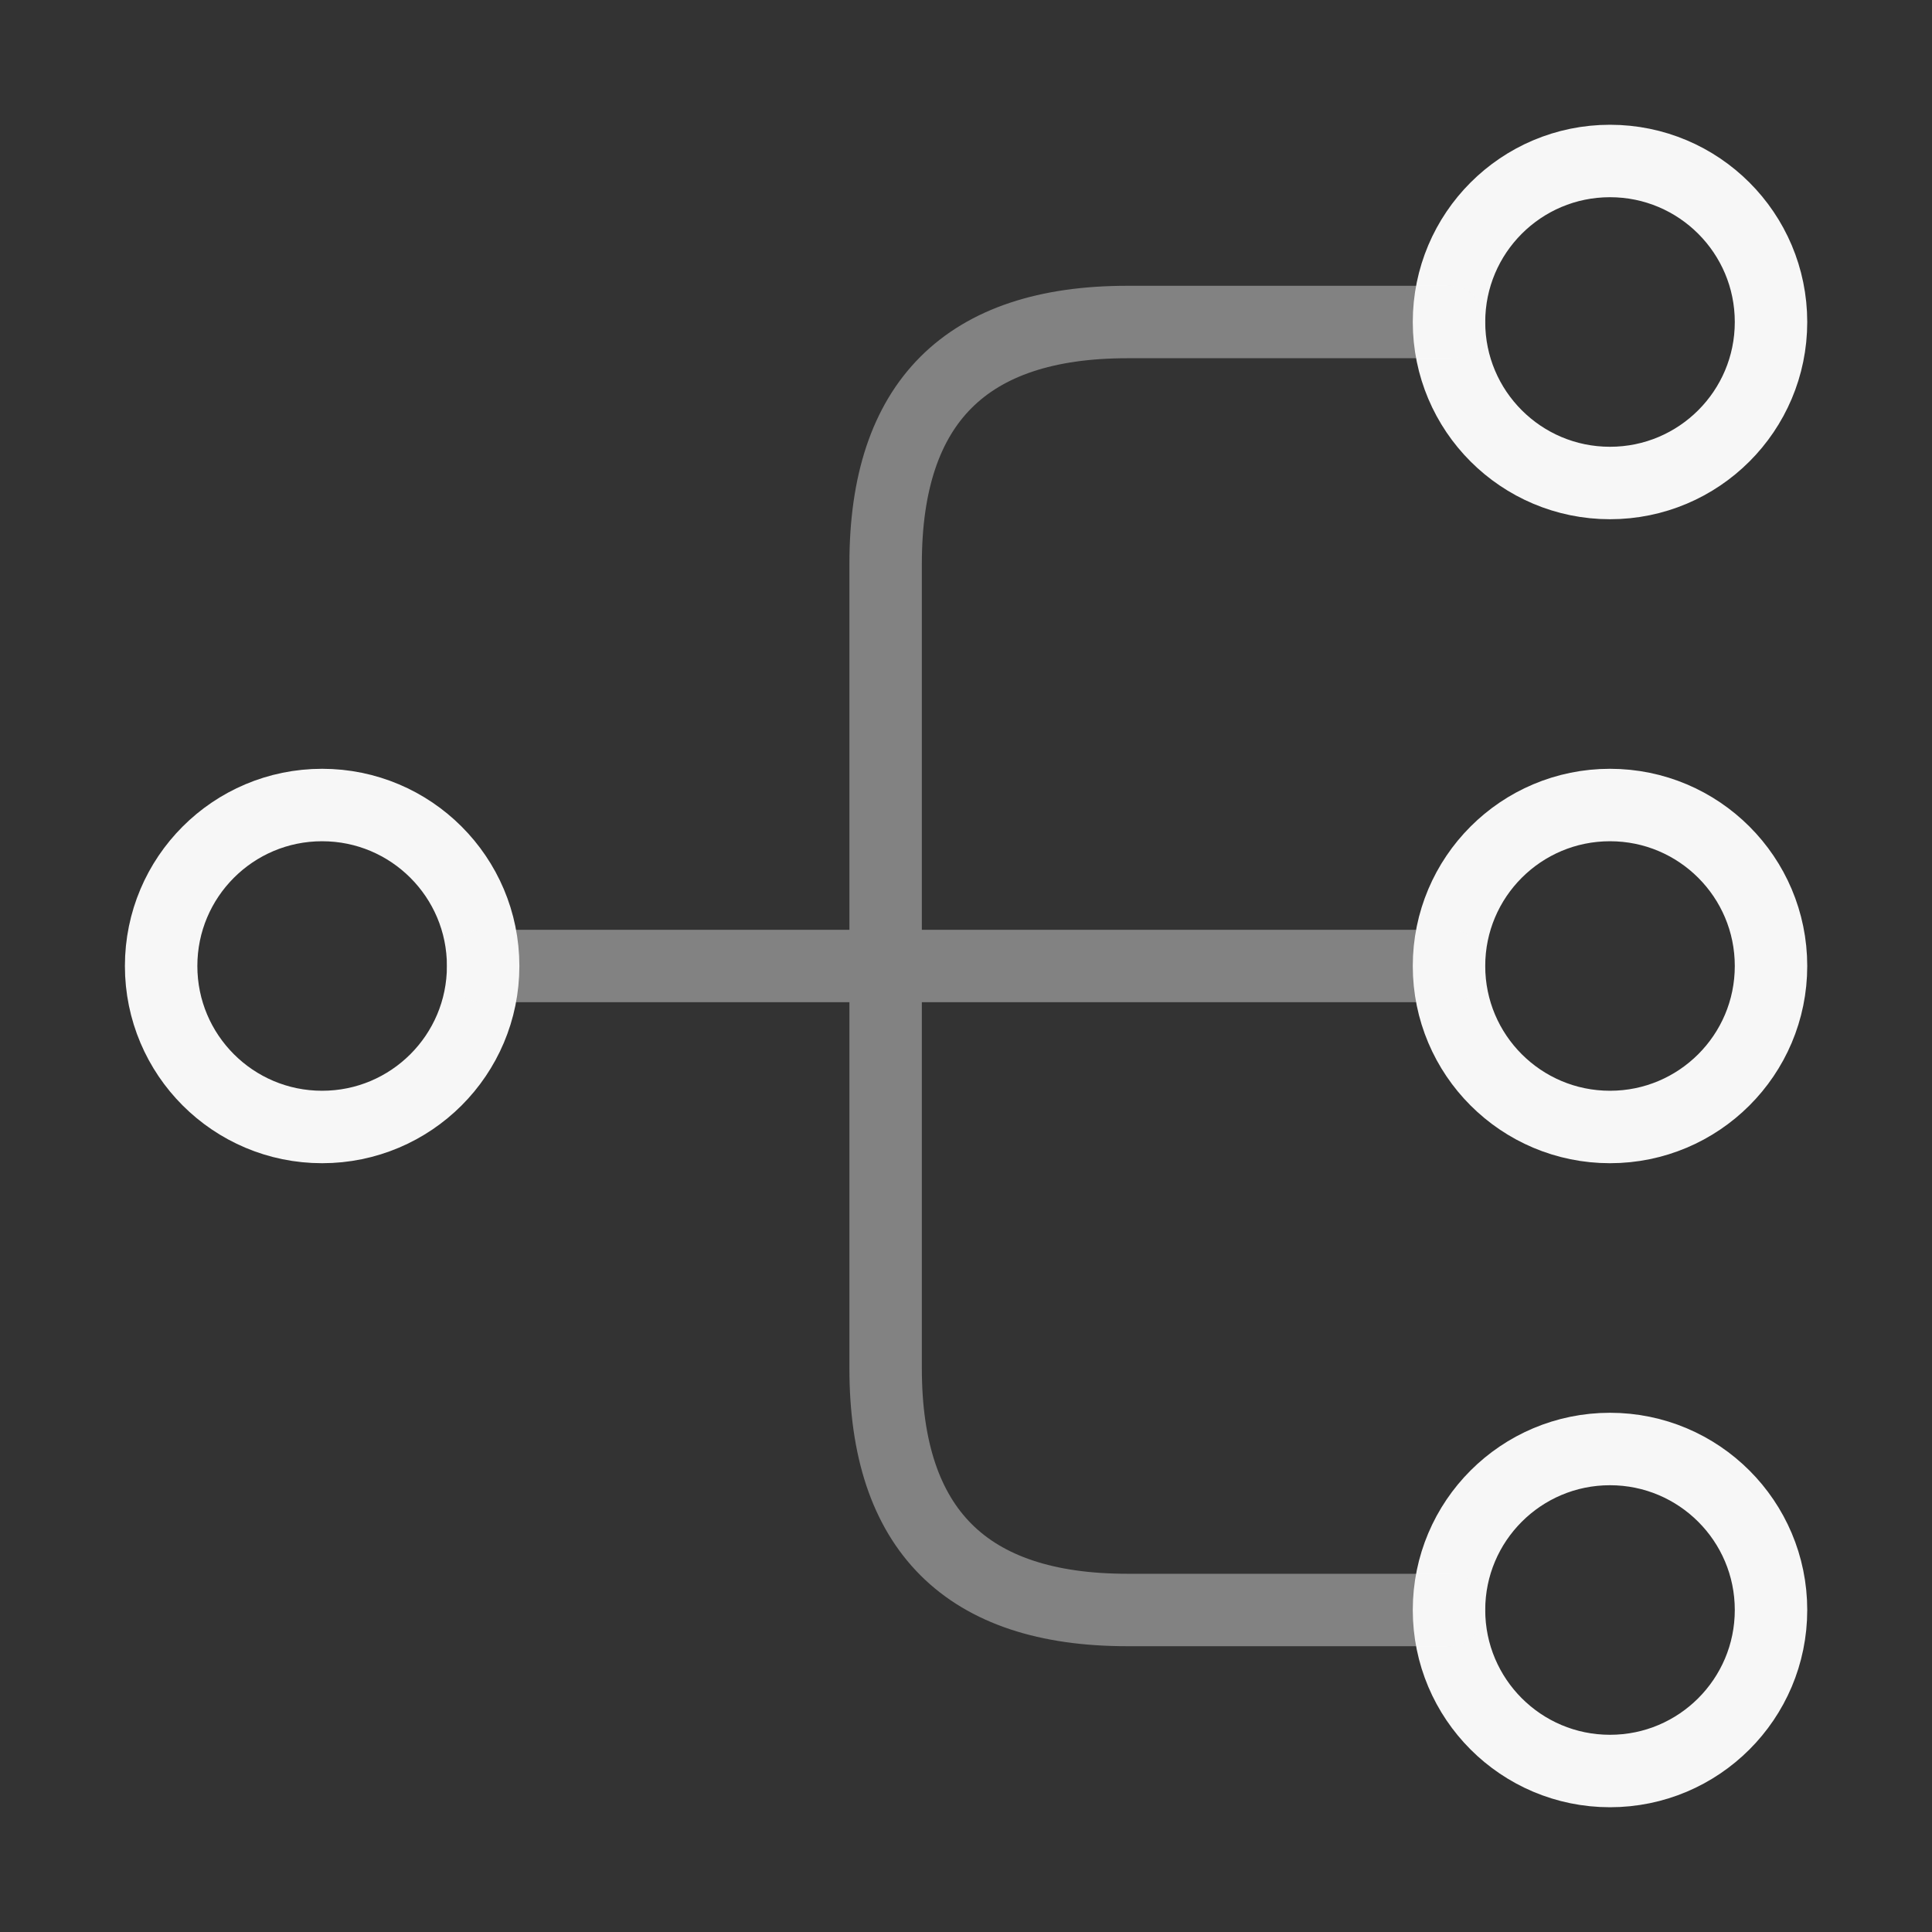 <svg width="40" height="40" viewBox="0 0 40 40" fill="none" xmlns="http://www.w3.org/2000/svg">
<rect x="0" y="0" width="40" height="40" fill="#333333" stroke="none"/>
<path d="M33.333 23.333C35.174 23.333 36.667 21.841 36.667 20C36.667 18.159 35.174 16.667 33.333 16.667C31.492 16.667 30 18.159 30 20C30 21.841 31.492 23.333 33.333 23.333Z" stroke="#F7F7F7" stroke-width="1.5" stroke-linecap="round" stroke-linejoin="round"/>
<path d="M33.333 10C35.174 10 36.667 8.508 36.667 6.667C36.667 4.826 35.174 3.333 33.333 3.333C31.492 3.333 30 4.826 30 6.667C30 8.508 31.492 10 33.333 10Z" stroke="#F7F7F7" stroke-width="1.5" stroke-linecap="round" stroke-linejoin="round"/>
<path d="M33.333 36.667C35.174 36.667 36.667 35.174 36.667 33.333C36.667 31.492 35.174 30 33.333 30C31.492 30 30 31.492 30 33.333C30 35.174 31.492 36.667 33.333 36.667Z" stroke="#F7F7F7" stroke-width="1.5" stroke-linecap="round" stroke-linejoin="round"/>
<path d="M6.669 23.333C8.51 23.333 10.003 21.841 10.003 20C10.003 18.159 8.51 16.667 6.669 16.667C4.828 16.667 3.336 18.159 3.336 20C3.336 21.841 4.828 23.333 6.669 23.333Z" stroke="#F7F7F7" stroke-width="1.5" stroke-linecap="round" stroke-linejoin="round"/>
<g opacity="0.4">
<path d="M10 20H30" stroke="#F7F7F7" stroke-width="1.5" stroke-linecap="round" stroke-linejoin="round"/>
<path d="M30.003 6.667H23.336C20.003 6.667 18.336 8.333 18.336 11.667V28.333C18.336 31.667 20.003 33.333 23.336 33.333H30.003" stroke="#F7F7F7" stroke-width="1.5" stroke-linecap="round" stroke-linejoin="round"/>
</g>
</svg>
